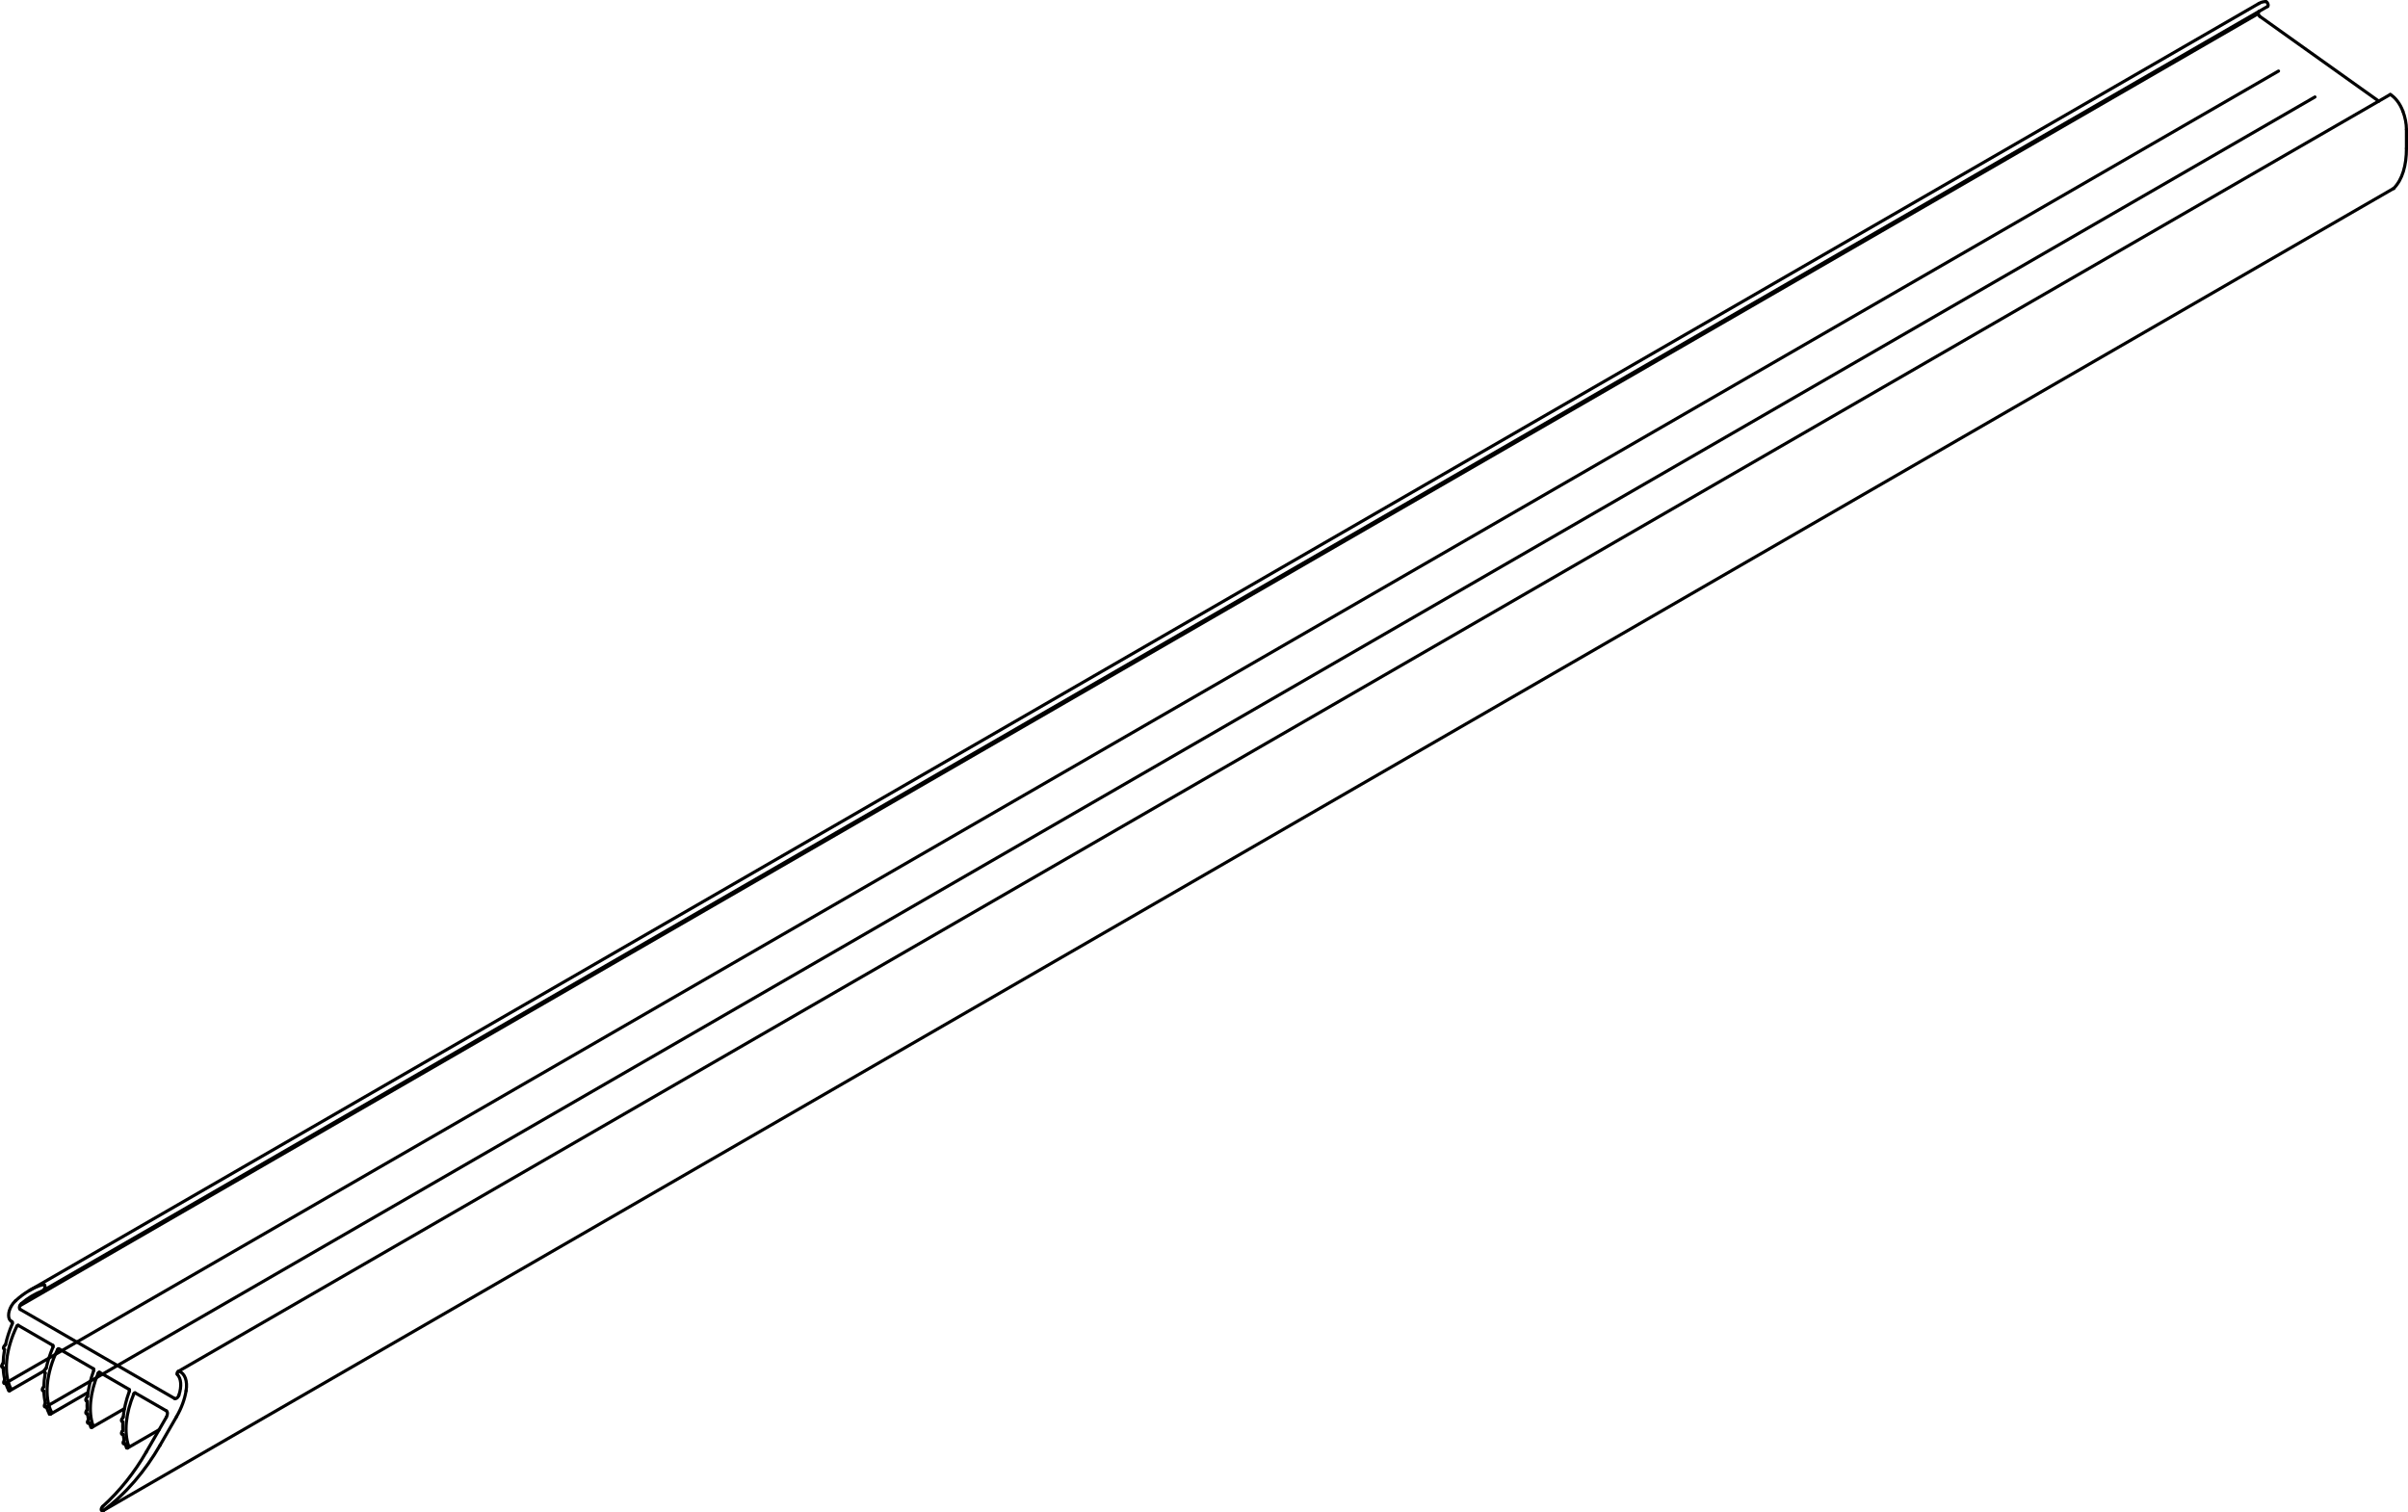 <?xml version="1.0" encoding="iso-8859-1"?>
<!DOCTYPE svg PUBLIC "-//W3C//DTD SVG 1.1//EN" "http://www.w3.org/Graphics/SVG/1.1/DTD/svg11.dtd">
<!-- Generator: Arbortext IsoDraw 7.0 -->
<svg id="Standardebene" width="100%" height="100%" viewBox="0 0 100.129 62.901"
 xmlns="http://www.w3.org/2000/svg" xmlns:xlink="http://www.w3.org/1999/xlink"
 fill-rule="evenodd" clip-rule="evenodd" stroke="#000000" stroke-linecap="round" fill="none" xml:space="preserve">
 <g>
  <line stroke-width="0.13" x1="5.618" y1="57.926" x2="6.915" y2="58.673"/>
  <line stroke-width="0.13" x1="4.134" y1="57.069" x2="5.371" y2="57.783"/>
  <line stroke-width="0.13" x1="2.443" y1="56.091" x2="3.887" y2="56.926"/>
  <line stroke-width="0.13" x1="0.752" y1="55.115" x2="2.196" y2="55.95"/>
  <line stroke-width="0.13" x1="0.473" y1="54.954" x2="0.505" y2="54.973"/>
  <line stroke-width="0.13" x1="7.262" y1="58.161" x2="0.838" y2="54.453"/>
  <line stroke-width="0.13" x1="6.658" y1="60.1" x2="7.339" y2="58.92"/>
  <line stroke-width="0.13" x1="6.915" y1="58.942" x2="6.081" y2="60.387"/>
  <line stroke-width="0.13" x1="100.064" y1="6.171" x2="100.064" y2="5.384"/>
  <line stroke-width="0.13" x1="98.912" y1="4.206" x2="93.969" y2="0.683"/>
  <line stroke-width="0.13" x1="4.291" y1="62.823" x2="99.531" y2="7.836"/>
  <line stroke-width="0.13" x1="99.531" y1="7.836" x2="99.536" y2="7.833"/>
  <line stroke-width="0.13" x1="99.384" y1="3.934" x2="7.415" y2="57.033"/>
  <line stroke-width="0.13" x1="5.304" y1="60.219" x2="6.613" y2="59.463"/>
  <line stroke-width="0.13" x1="5.182" y1="60.042" x2="5.184" y2="60.039"/>
  <line stroke-width="0.13" x1="3.82" y1="59.362" x2="5.179" y2="58.579"/>
  <line stroke-width="0.13" x1="3.698" y1="59.185" x2="3.702" y2="59.183"/>
  <line stroke-width="0.13" x1="2.096" y1="58.813" x2="3.663" y2="57.908"/>
  <line stroke-width="0.13" x1="1.907" y1="58.508" x2="96.26" y2="4.033"/>
  <line stroke-width="0.13" x1="0.406" y1="57.837" x2="1.839" y2="57.009"/>
  <line stroke-width="0.13" x1="0.217" y1="57.53" x2="94.745" y2="2.955"/>
  <line stroke-width="0.13" x1="93.93" y1="0.144" x2="1.237" y2="53.661"/>
  <line stroke-width="0.13" x1="1.764" y1="53.688" x2="94.295" y2="0.265"/>
  <line stroke-width="0.13" x1="93.903" y1="0.567" x2="0.822" y2="54.307"/>
  <g>
   <path stroke-width="0.13" d="M5.152 59.917C5.145 59.924 5.139 59.932 5.136 59.939C5.11 59.984 5.11 60.031 5.136 60.045C5.149 60.054 5.166 60.051 5.184 60.04"/>
  </g>
  <g>
   <path stroke-width="0.13" d="M5.618 57.926C5.605 57.918 5.585 57.929 5.572 57.953C5.57 57.956 5.569 57.959 5.567 57.962"/>
  </g>
  <g>
   <path stroke-width="0.13" d="M5.567 57.962C5.219 58.792 5.158 59.573 5.346 60.128"/>
  </g>
  <g>
   <path stroke-width="0.13" d="M5.264 60.21C5.266 60.216 5.269 60.219 5.274 60.222C5.291 60.232 5.318 60.216 5.336 60.186C5.347 60.165 5.351 60.143 5.346 60.128"/>
  </g>
  <g>
   <path stroke-width="0.13" d="M5.205 60.046C5.224 60.106 5.243 60.164 5.264 60.21"/>
  </g>
  <g>
   <path stroke-width="0.13" d="M5.205 60.046C5.203 60.036 5.193 60.034 5.184 60.04"/>
  </g>
  <g>
   <path stroke-width="0.13" d="M5.152 59.917C5.16 59.906 5.165 59.893 5.163 59.883"/>
  </g>
  <g>
   <path stroke-width="0.13" d="M5.125 59.661C5.134 59.741 5.147 59.819 5.163 59.883"/>
  </g>
  <g>
   <path stroke-width="0.13" d="M5.125 59.661C5.123 59.651 5.115 59.646 5.105 59.651"/>
  </g>
  <g>
   <path stroke-width="0.13" d="M5.094 59.512C5.083 59.521 5.075 59.533 5.068 59.543C5.043 59.588 5.043 59.636 5.068 59.651C5.078 59.656 5.092 59.656 5.105 59.651"/>
  </g>
  <g>
   <path stroke-width="0.13" d="M5.094 59.512C5.102 59.502 5.108 59.488 5.107 59.478"/>
  </g>
  <g>
   <path stroke-width="0.13" d="M5.107 59.136C5.102 59.259 5.102 59.378 5.107 59.478"/>
  </g>
  <g>
   <path stroke-width="0.13" d="M5.107 59.136C5.108 59.125 5.102 59.118 5.092 59.119"/>
  </g>
  <g>
   <path stroke-width="0.13" d="M5.105 58.966C5.091 58.976 5.078 58.991 5.067 59.009C5.043 59.052 5.043 59.1 5.067 59.115C5.075 59.119 5.083 59.121 5.092 59.119"/>
  </g>
  <g>
   <path stroke-width="0.13" d="M5.105 58.966C5.115 58.959 5.123 58.945 5.123 58.933"/>
  </g>
  <g>
   <path stroke-width="0.13" d="M5.381 57.851C5.24 58.238 5.155 58.61 5.123 58.933"/>
  </g>
  <g>
   <path stroke-width="0.13" d="M5.381 57.851C5.392 57.82 5.387 57.792 5.371 57.783"/>
  </g>
  <g>
   <path stroke-width="0.13" d="M4.134 57.069C4.121 57.061 4.1 57.073 4.089 57.095C4.086 57.098 4.084 57.101 4.083 57.104"/>
  </g>
  <g>
   <path stroke-width="0.13" d="M4.083 57.104C3.735 57.936 3.674 58.718 3.863 59.273"/>
  </g>
  <g>
   <path stroke-width="0.13" d="M3.78 59.353C3.782 59.359 3.786 59.363 3.79 59.365C3.806 59.375 3.835 59.359 3.851 59.329C3.863 59.31 3.867 59.287 3.863 59.273"/>
  </g>
  <g>
   <path stroke-width="0.13" d="M3.722 59.189C3.74 59.25 3.761 59.307 3.781 59.353"/>
  </g>
  <g>
   <path stroke-width="0.13" d="M3.722 59.189C3.718 59.18 3.71 59.179 3.7 59.185"/>
  </g>
  <g>
   <path stroke-width="0.13" d="M3.668 59.06C3.661 59.067 3.657 59.076 3.653 59.082C3.626 59.127 3.626 59.174 3.653 59.189C3.665 59.198 3.682 59.195 3.7 59.185"/>
  </g>
  <g>
   <path stroke-width="0.13" d="M3.668 59.06C3.677 59.049 3.681 59.036 3.679 59.027"/>
  </g>
  <g>
   <path stroke-width="0.13" d="M3.641 58.804C3.65 58.886 3.665 58.963 3.679 59.027"/>
  </g>
  <g>
   <path stroke-width="0.13" d="M3.641 58.804C3.64 58.795 3.632 58.789 3.623 58.793"/>
  </g>
  <g>
   <path stroke-width="0.13" d="M3.609 58.655C3.6 58.664 3.592 58.676 3.585 58.688C3.56 58.731 3.56 58.78 3.585 58.793C3.596 58.801 3.609 58.799 3.623 58.793"/>
  </g>
  <g>
   <path stroke-width="0.13" d="M3.609 58.655C3.62 58.646 3.625 58.631 3.625 58.621"/>
  </g>
  <g>
   <path stroke-width="0.13" d="M3.625 58.28C3.617 58.404 3.618 58.521 3.625 58.621"/>
  </g>
  <g>
   <path stroke-width="0.13" d="M3.624 58.28C3.625 58.268 3.618 58.261 3.609 58.262"/>
  </g>
  <g>
   <path stroke-width="0.13" d="M3.621 58.109C3.607 58.119 3.593 58.136 3.585 58.152C3.559 58.197 3.559 58.244 3.585 58.259C3.592 58.264 3.601 58.265 3.609 58.262"/>
  </g>
  <g>
   <path stroke-width="0.13" d="M3.621 58.109C3.632 58.101 3.639 58.088 3.641 58.076"/>
  </g>
  <g>
   <path stroke-width="0.13" d="M3.898 56.994C3.758 57.381 3.673 57.753 3.641 58.076"/>
  </g>
  <g>
   <path stroke-width="0.13" d="M3.898 56.994C3.908 56.963 3.905 56.936 3.887 56.926"/>
  </g>
  <g>
   <path stroke-width="0.13" d="M2.443 56.093C2.43 56.085 2.408 56.097 2.397 56.118C2.395 56.121 2.395 56.122 2.394 56.124"/>
  </g>
  <g>
   <path stroke-width="0.13" d="M2.394 56.124C1.91 57.121 1.835 58.1 2.137 58.719"/>
  </g>
  <g>
   <path stroke-width="0.13" d="M2.057 58.807C2.06 58.811 2.063 58.814 2.065 58.816C2.083 58.826 2.111 58.81 2.128 58.78C2.141 58.758 2.144 58.734 2.137 58.719"/>
  </g>
  <g>
   <path stroke-width="0.13" d="M1.931 58.512C1.968 58.624 2.012 58.725 2.056 58.807"/>
  </g>
  <g>
   <path stroke-width="0.13" d="M1.931 58.512C1.929 58.503 1.919 58.5 1.91 58.506"/>
  </g>
  <g>
   <path stroke-width="0.13" d="M1.875 58.384C1.871 58.39 1.866 58.399 1.862 58.405C1.835 58.45 1.835 58.497 1.862 58.512C1.875 58.52 1.893 58.517 1.91 58.506"/>
  </g>
  <g>
   <path stroke-width="0.13" d="M1.875 58.384C1.885 58.374 1.889 58.359 1.887 58.35"/>
  </g>
  <g>
   <path stroke-width="0.13" d="M1.823 57.854C1.83 58.039 1.853 58.21 1.887 58.35"/>
  </g>
  <g>
   <path stroke-width="0.13" d="M1.823 57.854C1.823 57.843 1.815 57.838 1.806 57.841"/>
  </g>
  <g>
   <path stroke-width="0.13" d="M1.806 57.694C1.794 57.704 1.782 57.718 1.774 57.731C1.75 57.776 1.75 57.823 1.774 57.838C1.784 57.844 1.794 57.844 1.806 57.841"/>
  </g>
  <g>
   <path stroke-width="0.13" d="M1.806 57.694C1.815 57.686 1.822 57.671 1.823 57.661"/>
  </g>
  <g>
   <path stroke-width="0.13" d="M1.879 57.106C1.845 57.307 1.826 57.499 1.823 57.661"/>
  </g>
  <g>
   <path stroke-width="0.13" d="M1.879 57.106C1.882 57.094 1.877 57.085 1.869 57.085"/>
  </g>
  <g>
   <path stroke-width="0.13" d="M1.901 56.924C1.882 56.935 1.865 56.953 1.853 56.973C1.827 57.018 1.827 57.066 1.853 57.081C1.858 57.084 1.863 57.085 1.867 57.085"/>
  </g>
  <g>
   <path stroke-width="0.13" d="M1.901 56.924C1.911 56.918 1.919 56.906 1.922 56.893"/>
  </g>
  <g>
   <path stroke-width="0.13" d="M2.202 56.024C2.075 56.329 1.98 56.628 1.922 56.893"/>
  </g>
  <g>
   <path stroke-width="0.13" d="M2.202 56.024C2.217 55.99 2.213 55.96 2.196 55.95"/>
  </g>
  <g>
   <path stroke-width="0.13" d="M0.752 55.115C0.739 55.109 0.718 55.121 0.705 55.143C0.704 55.145 0.703 55.146 0.703 55.148"/>
  </g>
  <g>
   <path stroke-width="0.13" d="M0.703 55.148C0.219 56.146 0.145 57.125 0.446 57.743"/>
  </g>
  <g>
   <path stroke-width="0.13" d="M0.366 57.831C0.369 57.835 0.372 57.838 0.375 57.84C0.392 57.85 0.419 57.834 0.436 57.804C0.45 57.78 0.453 57.756 0.446 57.743"/>
  </g>
  <g>
   <path stroke-width="0.13" d="M0.241 57.534C0.277 57.646 0.321 57.749 0.366 57.831"/>
  </g>
  <g>
   <path stroke-width="0.13" d="M0.241 57.534C0.238 57.526 0.229 57.524 0.219 57.53"/>
  </g>
  <g>
   <path stroke-width="0.13" d="M0.185 57.408C0.18 57.414 0.175 57.421 0.171 57.429C0.145 57.472 0.145 57.521 0.171 57.536C0.184 57.543 0.202 57.54 0.219 57.53"/>
  </g>
  <g>
   <path stroke-width="0.13" d="M0.185 57.408C0.194 57.396 0.198 57.383 0.196 57.374"/>
  </g>
  <g>
   <path stroke-width="0.13" d="M0.132 56.878C0.139 57.063 0.162 57.234 0.196 57.374"/>
  </g>
  <g>
   <path stroke-width="0.13" d="M0.132 56.878C0.132 56.866 0.125 56.86 0.116 56.863"/>
  </g>
  <g>
   <path stroke-width="0.13" d="M0.115 56.718C0.103 56.728 0.092 56.74 0.084 56.755C0.059 56.799 0.059 56.847 0.084 56.862C0.093 56.868 0.104 56.868 0.116 56.863"/>
  </g>
  <g>
   <path stroke-width="0.13" d="M0.115 56.718C0.125 56.709 0.131 56.695 0.132 56.683"/>
  </g>
  <g>
   <path stroke-width="0.13" d="M0.188 56.131C0.153 56.331 0.135 56.521 0.132 56.683"/>
  </g>
  <g>
   <path stroke-width="0.13" d="M0.188 56.131C0.19 56.118 0.186 56.109 0.177 56.109"/>
  </g>
  <g>
   <path stroke-width="0.13" d="M0.209 55.948C0.191 55.959 0.174 55.976 0.162 55.997C0.136 56.042 0.136 56.09 0.162 56.104C0.167 56.107 0.172 56.109 0.177 56.109"/>
  </g>
  <g>
   <path stroke-width="0.13" d="M0.209 55.948C0.219 55.942 0.228 55.929 0.231 55.917"/>
  </g>
  <g>
   <path stroke-width="0.13" d="M0.512 55.048C0.384 55.353 0.288 55.652 0.231 55.917"/>
  </g>
  <g>
   <path stroke-width="0.13" d="M0.512 55.048C0.526 55.015 0.523 54.984 0.505 54.973"/>
  </g>
  <g>
   <path stroke-width="0.13" d="M0.644 54.098C0.576 54.159 0.517 54.234 0.473 54.313C0.319 54.579 0.319 54.865 0.473 54.954C0.473 54.954 0.473 54.954 0.473 54.954"/>
  </g>
  <g>
   <path stroke-width="0.13" d="M1.792 53.423C1.397 53.531 0.998 53.774 0.644 54.098"/>
  </g>
  <g>
   <path stroke-width="0.13" d="M1.745 53.697C1.781 53.682 1.817 53.649 1.841 53.606C1.883 53.531 1.883 53.451 1.841 53.427C1.827 53.42 1.81 53.418 1.792 53.423"/>
  </g>
  <g>
   <path stroke-width="0.13" d="M1.745 53.697C1.447 53.807 1.153 53.987 0.892 54.21"/>
  </g>
  <g>
   <path stroke-width="0.13" d="M0.892 54.21C0.87 54.226 0.852 54.25 0.838 54.274C0.795 54.347 0.795 54.427 0.838 54.453"/>
  </g>
  <g>
   <path stroke-width="0.13" d="M7.262 58.161C7.304 58.186 7.373 58.146 7.416 58.073C7.426 58.057 7.432 58.042 7.437 58.027"/>
  </g>
  <g>
   <path stroke-width="0.13" d="M7.437 58.027C7.565 57.651 7.532 57.325 7.371 57.158"/>
  </g>
  <g>
   <path stroke-width="0.13" d="M7.45 57.027C7.427 57.018 7.395 57.039 7.376 57.073C7.357 57.106 7.355 57.142 7.371 57.158"/>
  </g>
  <g>
   <path stroke-width="0.13" d="M7.738 57.84C7.807 57.426 7.687 57.125 7.45 57.027"/>
  </g>
  <g>
   <path stroke-width="0.13" d="M7.339 58.918C7.551 58.554 7.684 58.177 7.738 57.84"/>
  </g>
  <g>
   <path stroke-width="0.13" d="M4.301 62.817C5.235 62.127 6.051 61.156 6.658 60.1"/>
  </g>
  <g>
   <path stroke-width="0.13" d="M4.269 62.651C4.254 62.664 4.242 62.679 4.232 62.695C4.2 62.752 4.2 62.811 4.232 62.829C4.251 62.841 4.277 62.835 4.301 62.817"/>
  </g>
  <g>
   <path stroke-width="0.13" d="M4.269 62.651C4.987 62.006 5.607 61.213 6.081 60.387"/>
  </g>
  <g>
   <path stroke-width="0.13" d="M6.915 58.942C6.979 58.831 6.979 58.71 6.915 58.673"/>
  </g>
  <g>
   <path stroke-width="0.13" d="M99.536 7.833C99.894 7.474 100.066 6.876 100.064 6.171"/>
  </g>
  <g>
   <path stroke-width="0.13" d="M100.064 5.384C100.064 5.141 100.009 4.873 99.915 4.621"/>
  </g>
  <g>
   <path stroke-width="0.13" d="M99.914 4.621C99.801 4.314 99.603 4.059 99.406 3.937"/>
  </g>
  <g>
   <path stroke-width="0.13" d="M99.406 3.937C99.397 3.931 99.39 3.931 99.384 3.934"/>
  </g>
  <g>
   <path stroke-width="0.13" d="M94.212 0.065C94.103 0.069 94.007 0.098 93.93 0.144"/>
  </g>
  <g>
   <path stroke-width="0.13" d="M93.939 0.47C93.93 0.481 93.92 0.494 93.912 0.504"/>
  </g>
  <g>
   <path stroke-width="0.13" d="M94.295 0.265C94.322 0.249 94.322 0.196 94.296 0.143C94.275 0.096 94.239 0.064 94.212 0.065"/>
  </g>
  <g>
   <path stroke-width="0.13" d="M93.912 0.504C93.894 0.527 93.899 0.573 93.918 0.618C93.933 0.646 93.95 0.669 93.969 0.683"/>
  </g>
 </g>
</svg>
